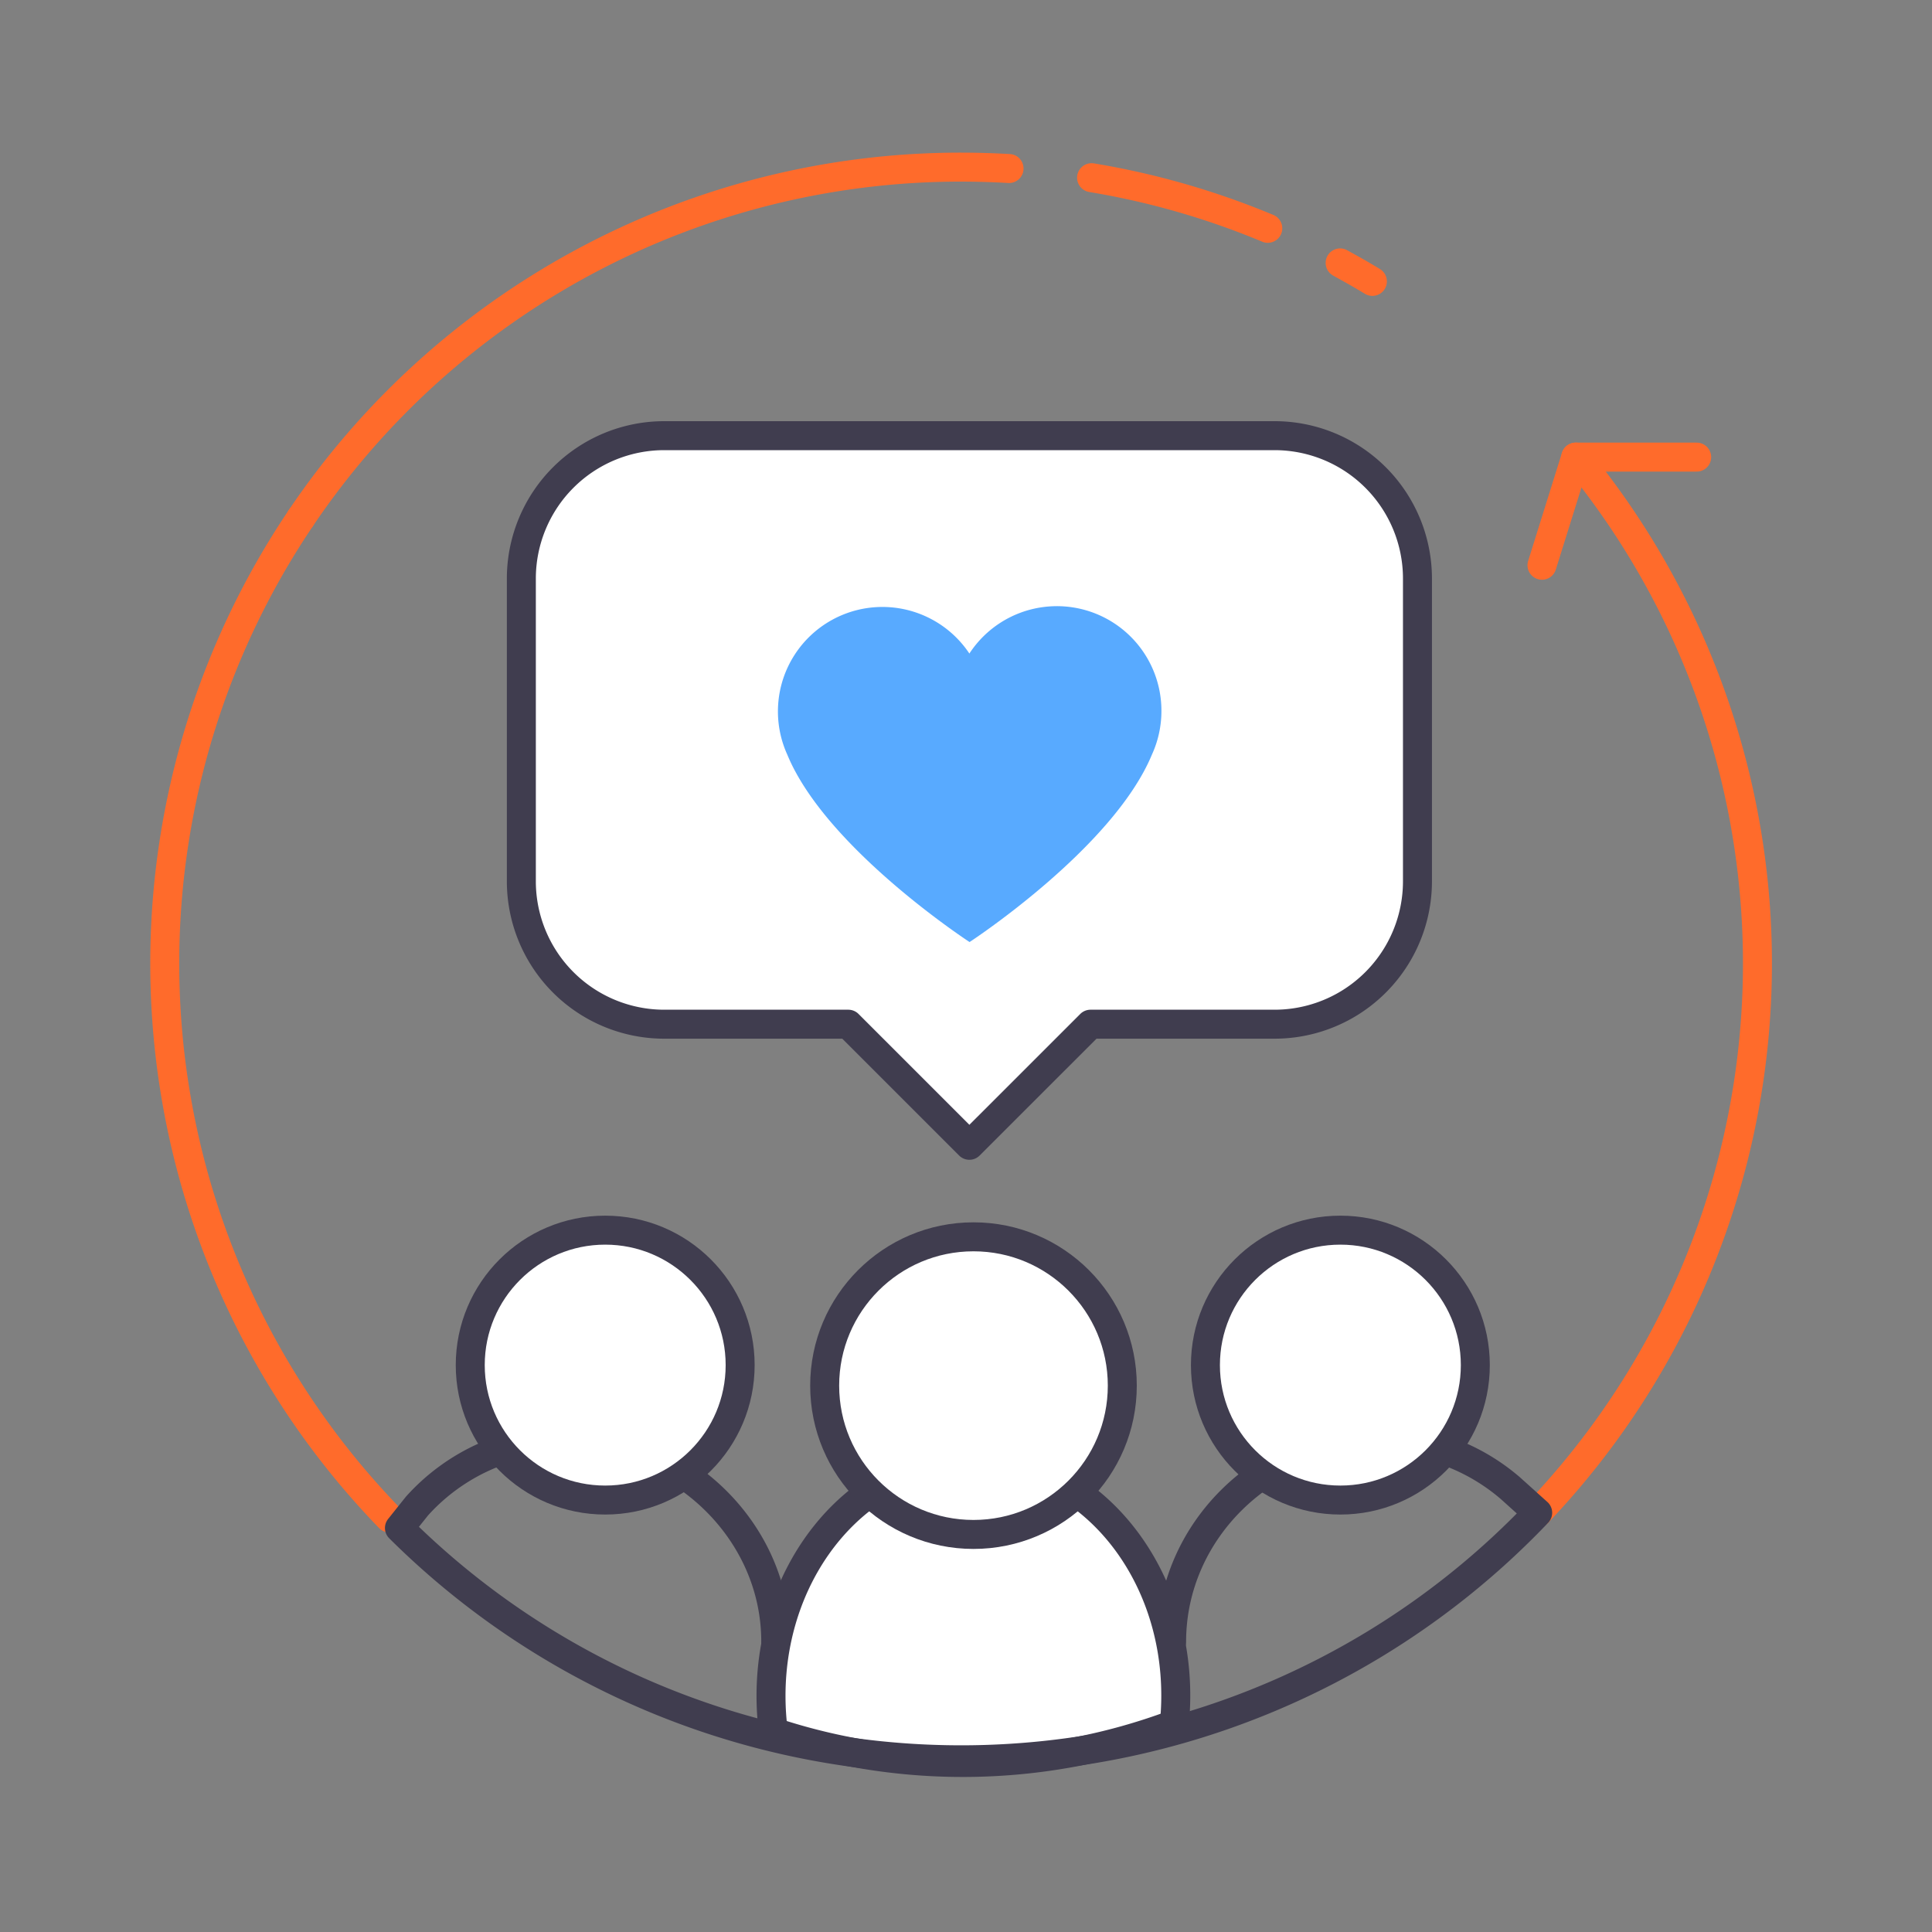 <svg xmlns="http://www.w3.org/2000/svg" viewBox="0 0 400 400"><rect x="0" y="0" width="400" height="400" fill="#808080" stroke="none"/><defs><style>.cls-1{fill:#fff;}.cls-1,.cls-4{stroke:#403d4f;}.cls-1,.cls-3,.cls-4{stroke-linecap:round;stroke-linejoin:round;stroke-width:6px;}.cls-2{fill:#58aaff;}.cls-3,.cls-4,.cls-5{fill:none;}.cls-3{stroke:#ff6b2b;}</style></defs><title>Return Clients</title><g id="Layer_2" data-name="Layer 2"><g id="Graphics"><path class="cls-1" d="M201.55,302.19c-23.15,0-41.92,21.91-41.92,48.93a57.11,57.11,0,0,0,.49,7.46,124.78,124.78,0,0,0,83-1.61,56.42,56.42,0,0,0,.31-5.85C243.47,324.1,224.7,302.19,201.55,302.19Z"/><path class="cls-1" d="M263.88,90.2H137.53a29.59,29.59,0,0,0-29.59,29.59v62.67a29.59,29.59,0,0,0,29.59,29.59h38.1l25.07,25.07,25.08-25.07h38.1a29.59,29.59,0,0,0,29.59-29.59V119.79A29.59,29.59,0,0,0,263.88,90.2Z"/><path class="cls-2" d="M240.46,147.16a21.64,21.64,0,0,0-39.76-11.85A21.63,21.63,0,0,0,163,156.24c8,19.43,37.74,38.8,37.74,38.8s29.69-19.37,37.75-38.8A21.67,21.67,0,0,0,240.46,147.16Z"/><polyline class="cls-3" points="351.28 94.64 326.25 94.64 319.25 117.03"/><path class="cls-3" d="M208.91,34.89Q204,34.61,199,34.6A164.71,164.71,0,0,0,62.27,107.29"/><path class="cls-3" d="M262.48,47.27A164.14,164.14,0,0,0,226,36.79"/><path class="cls-3" d="M284.14,58.26c-2.19-1.33-4.42-2.6-6.68-3.83"/><path class="cls-3" d="M318.36,313.2a164.89,164.89,0,0,0,7.89-218.56"/><path class="cls-3" d="M62.27,107.29a164.93,164.93,0,0,0,18.38,207"/><path class="cls-4" d="M160.61,339.86c0-23.15-20-41.91-43.14-41.91A41.79,41.79,0,0,0,86.34,311.8l-3.64,4.56a164.88,164.88,0,0,0,235.66-3.16l-5.63-5.07A41.74,41.74,0,0,0,285.34,298c-23.15,0-42.77,18.76-42.77,41.91"/><circle class="cls-1" cx="125.3" cy="282.63" r="27.94"/><circle class="cls-1" cx="277.51" cy="282.63" r="27.94"/><circle class="cls-1" cx="201.55" cy="286.88" r="30.81"/><rect class="cls-5" width="400" height="400"/></g></g></svg>